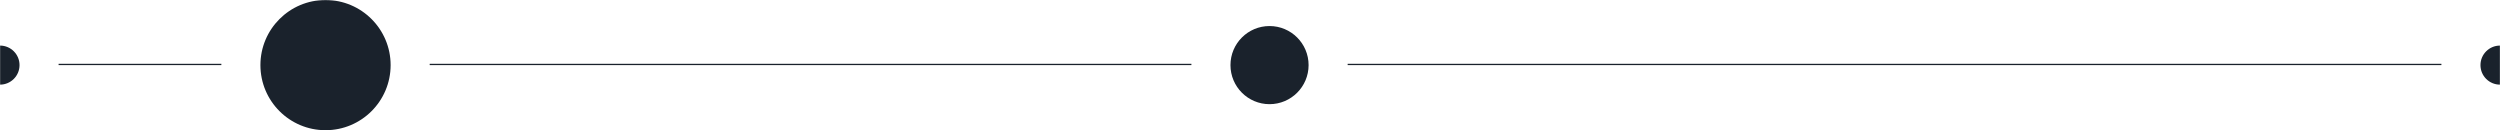 <svg width="1920" height="100" viewBox="0 0 1920 100" fill="none" xmlns="http://www.w3.org/2000/svg">
<mask id="mask0_1978_43005" style="mask-type:alpha" maskUnits="userSpaceOnUse" x="0" y="0" width="1920" height="100">
<rect width="1920" height="100" fill="#F6F6F7"/>
</mask>
<g mask="url(#mask0_1978_43005)">
<circle cx="250" cy="50" r="50" fill="#1A222C"/>
<circle cx="1920" cy="50" r="15" fill="#1A222C"/>
<circle cy="50" r="15" fill="#1A222C"/>
<circle cx="975" cy="50" r="30" fill="#1A222C"/>
<rect x="330" y="49" width="585" height="1" fill="#1A222C"/>
<rect x="1035" y="49" width="840" height="1" fill="#1A222C"/>
<rect x="45" y="49" width="125" height="1" fill="#1A222C"/>
</g>
</svg>
